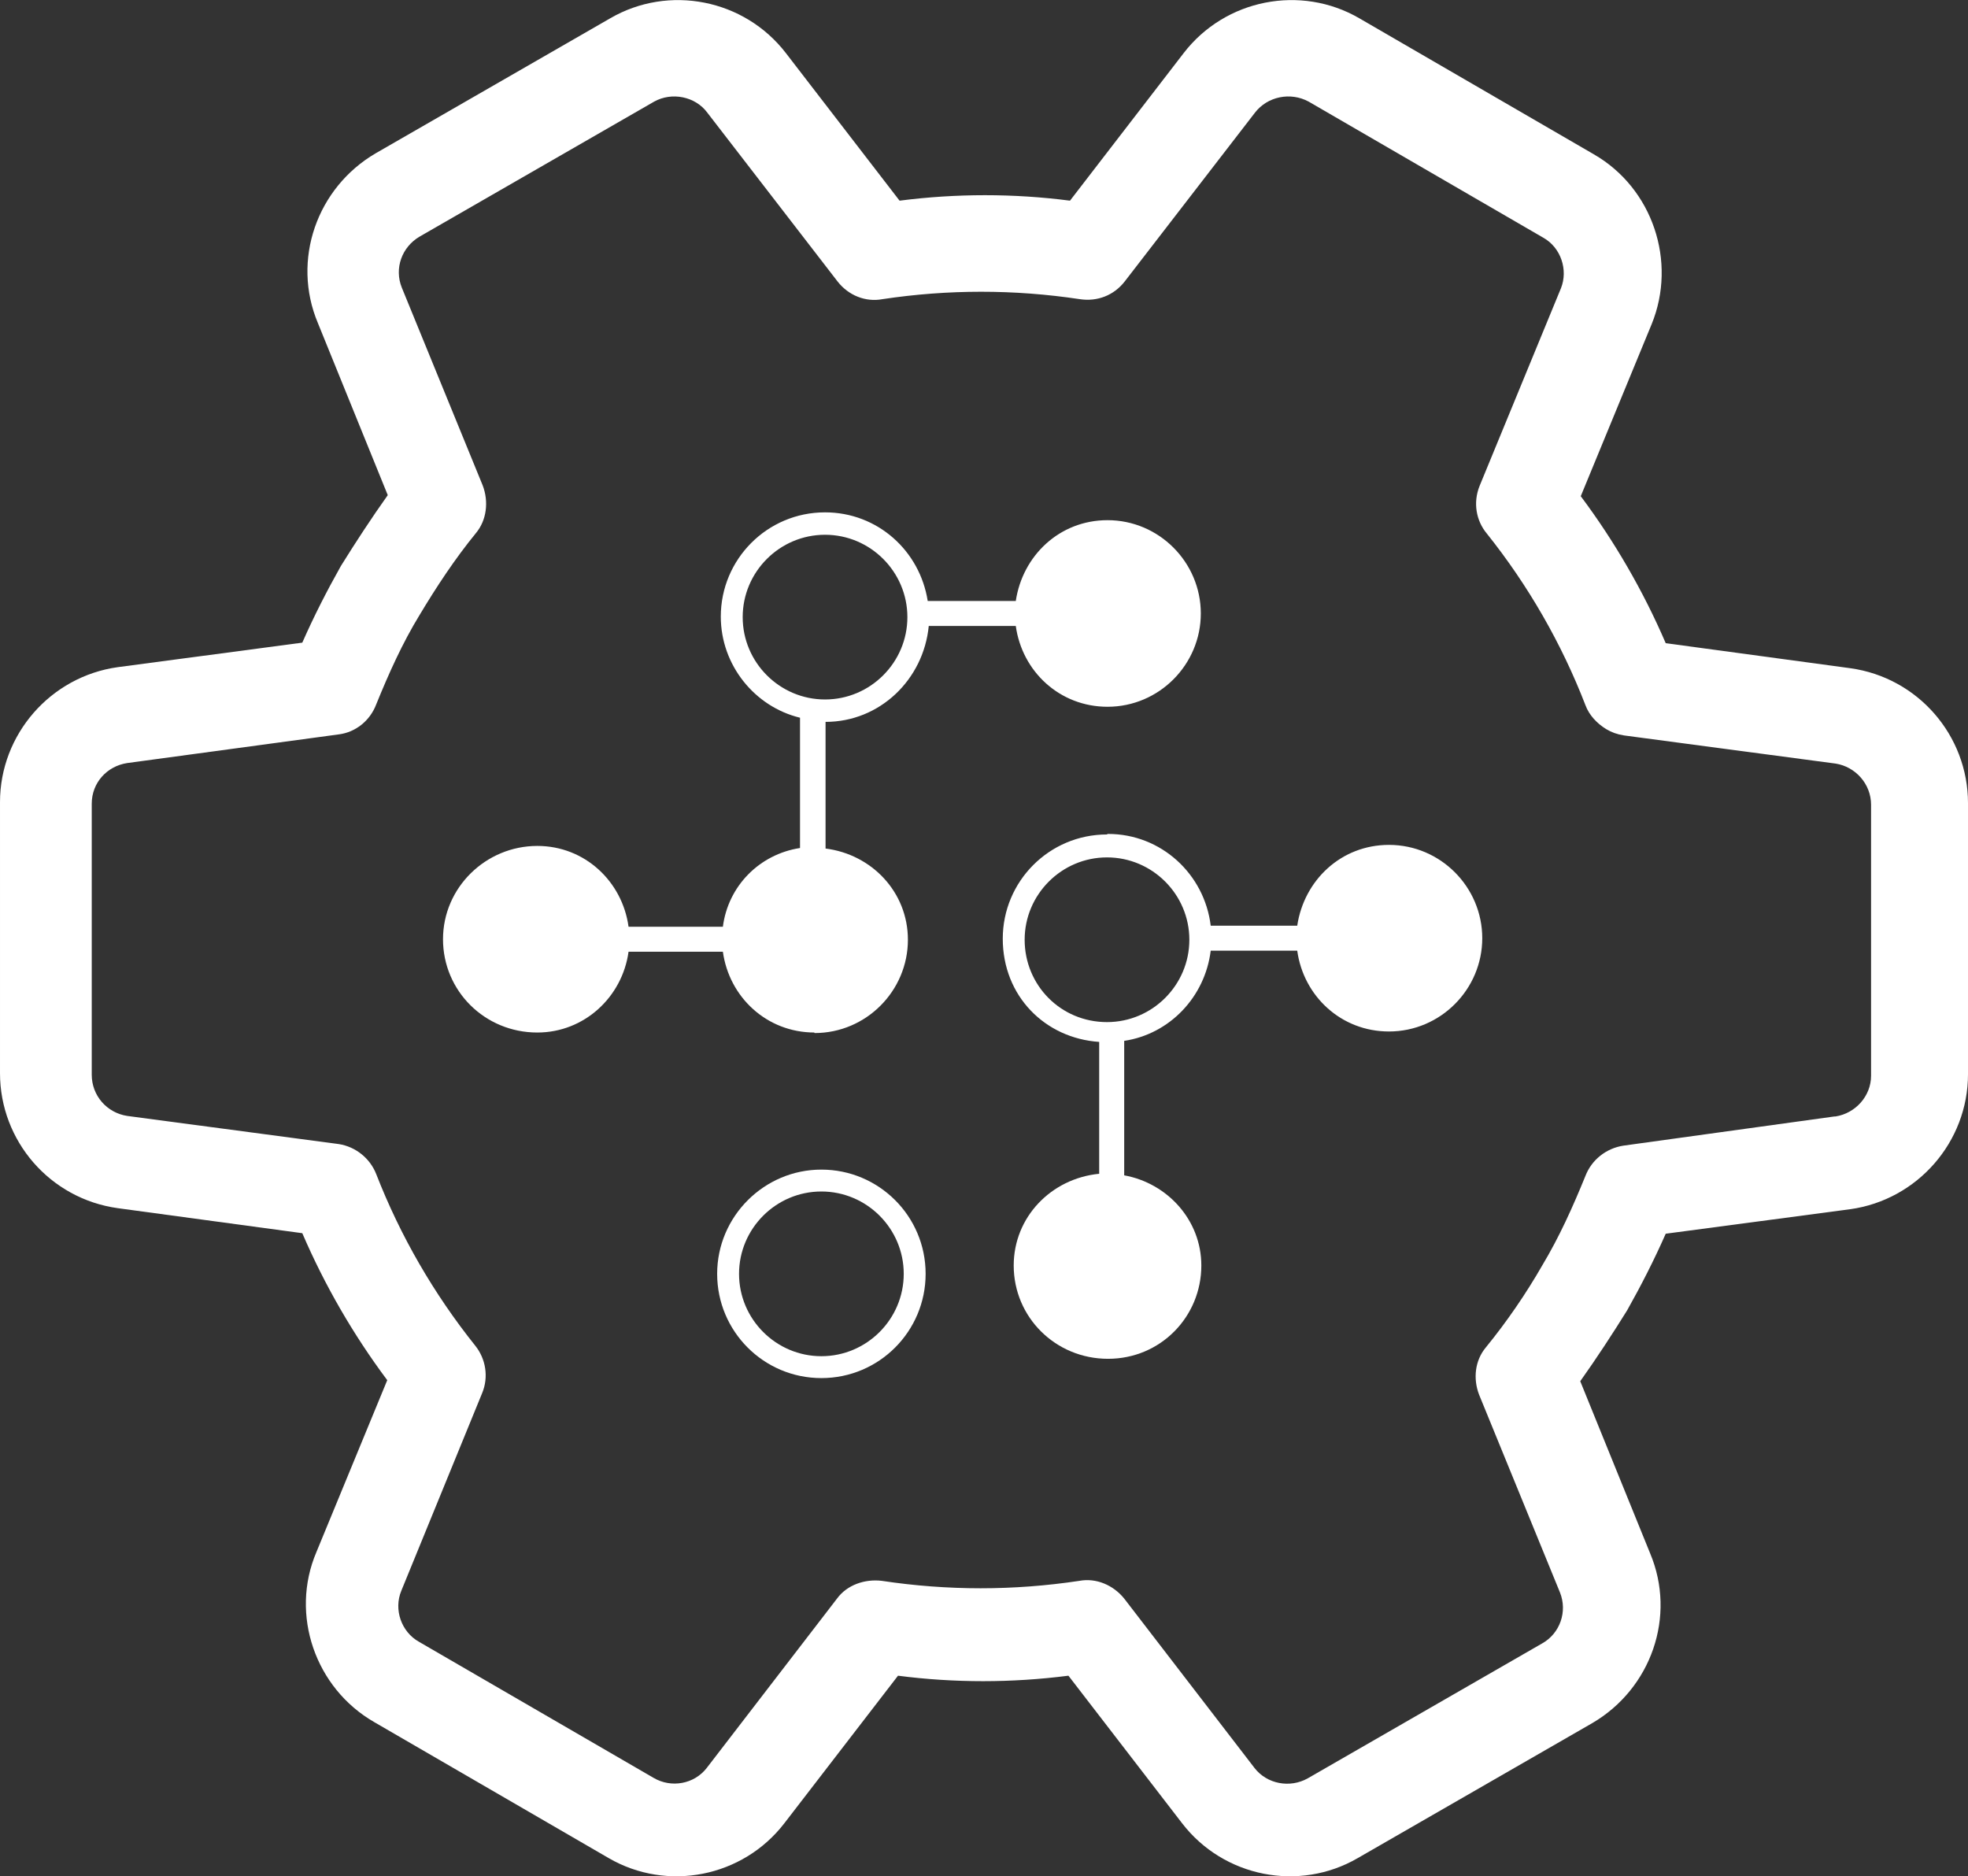 <?xml version="1.0" encoding="UTF-8"?>
<svg id="Layer_2" data-name="Layer 2" xmlns="http://www.w3.org/2000/svg" viewBox="0 0 37.76 36">
  <rect x="0" y="0" width="37.76" height="36" fill="#333333" stroke="none"/>
  <defs>
    <style>
      .cls-1 {
        fill: #fff;
      }
    </style>
  </defs>
  <g id="Layer_4" data-name="Layer 4">
    <g>
      <path class="cls-1" d="M35.5,12.82l-3.54-.48c-.43-1-.98-1.95-1.63-2.82l1.36-3.3c.49-1.2.02-2.61-1.11-3.26L26.08.35c-1.12-.65-2.57-.37-3.37.67l-2.18,2.83c-1.08-.14-2.18-.14-3.27,0l-2.18-2.83C14.28-.02,12.83-.3,11.71.35l-4.5,2.59c-1.13.66-1.62,2.05-1.11,3.26l1.34,3.3c-.32.45-.62.91-.9,1.36-.27.48-.52.97-.74,1.47l-3.54.47c-1.29.18-2.26,1.29-2.26,2.59v5.2c0,1.3.96,2.41,2.26,2.59l3.54.48c.43,1,.98,1.95,1.63,2.82l-1.36,3.3c-.51,1.2-.02,2.61,1.11,3.26l4.5,2.61c1.12.65,2.57.37,3.37-.67l2.18-2.83c1.08.14,2.18.14,3.27,0l2.18,2.83c.8,1.04,2.25,1.32,3.37.67l4.5-2.59c1.13-.66,1.62-2.05,1.11-3.26l-1.34-3.3c.32-.45.62-.91.9-1.36.27-.48.52-.97.74-1.47l3.54-.47c1.29-.18,2.26-1.29,2.26-2.59v-5.2c0-1.3-.96-2.41-2.26-2.59ZM35.9,20.64c0,.39-.3.72-.68.78h-.02s-4.05.56-4.05.56c-.33.05-.61.27-.73.58-.24.59-.5,1.17-.83,1.72-.31.54-.68,1.08-1.08,1.57-.21.25-.25.6-.13.91l1.55,3.79c.15.37,0,.79-.34.98l-4.5,2.59c-.34.19-.78.11-1.02-.2l-2.5-3.25c-.21-.26-.54-.4-.86-.34-1.26.19-2.53.19-3.79,0-.33-.04-.67.08-.86.34l-2.5,3.25c-.24.31-.68.39-1.02.19l-4.5-2.61c-.34-.19-.49-.62-.34-.98l1.55-3.79c.13-.31.07-.66-.13-.91-.8-1-1.44-2.11-1.9-3.29-.12-.31-.4-.53-.72-.58l-4.06-.54c-.39-.06-.68-.39-.68-.79v-5.2c0-.4.29-.72.68-.78l4.06-.55c.32-.04.6-.26.72-.58.24-.59.5-1.17.83-1.71.33-.55.68-1.08,1.08-1.57.21-.25.25-.61.13-.92l-1.55-3.79c-.15-.37,0-.78.34-.98l4.5-2.59c.34-.19.79-.1,1.02.21l2.5,3.24c.21.27.54.4.86.34,1.26-.19,2.53-.19,3.79,0,.33.05.65-.07.86-.34l2.5-3.24c.24-.31.68-.4,1.03-.21l4.5,2.61c.34.19.48.62.34.97l-1.56,3.79c-.13.32-.07.67.14.92.79.99,1.43,2.1,1.89,3.29.07.19.22.35.4.46.1.06.21.1.34.12l4.06.54c.38.06.68.39.68.79v5.2Z"/>
      <path class="cls-1" d="M15.63,19.82c.99,0,1.79-.81,1.79-1.79,0-.92-.7-1.64-1.58-1.75v-2.43h0c1.04,0,1.88-.81,1.98-1.84h1.67c.12.87.84,1.55,1.76,1.55.99,0,1.79-.81,1.79-1.79s-.8-1.79-1.79-1.79c-.92,0-1.63.68-1.76,1.55h-1.69c-.15-.96-.96-1.7-1.97-1.7-1.11,0-2,.9-2,2,0,.93.65,1.73,1.52,1.94v2.5c-.78.12-1.38.73-1.48,1.51h-1.81c-.12-.87-.84-1.55-1.75-1.55-.99,0-1.81.8-1.81,1.79s.8,1.79,1.81,1.79c.9,0,1.63-.68,1.75-1.55h1.81c.12.87.84,1.55,1.76,1.55h-.01ZM14.25,11.84c0-.87.71-1.58,1.58-1.58s1.58.71,1.58,1.58-.71,1.58-1.58,1.58-1.58-.71-1.58-1.58Z"/>
      <path class="cls-1" d="M21.24,16.01c-1.11,0-2,.9-2,2s.81,1.91,1.85,1.98v2.53c-.92.09-1.64.83-1.64,1.76,0,.99.8,1.79,1.81,1.79s1.79-.81,1.79-1.79c0-.87-.65-1.58-1.48-1.73v-2.58c.87-.13,1.55-.84,1.66-1.73h1.66c.12.87.84,1.55,1.76,1.55.99,0,1.79-.81,1.79-1.79s-.8-1.79-1.79-1.79c-.92,0-1.63.68-1.76,1.55h-1.66c-.12-.99-.95-1.76-1.97-1.76h-.01ZM21.24,19.61c-.89,0-1.58-.71-1.58-1.58s.71-1.58,1.58-1.58,1.58.71,1.58,1.58-.71,1.58-1.58,1.58Z"/>
      <path class="cls-1" d="M17.76,24.44c0-1.11-.9-2-2-2s-2,.9-2,2,.89,2,2,2,2-.9,2-2ZM14.18,24.44c0-.87.71-1.58,1.58-1.58s1.58.71,1.58,1.58-.71,1.58-1.58,1.58-1.58-.71-1.58-1.58Z"/>
    </g>
  </g>
</svg>